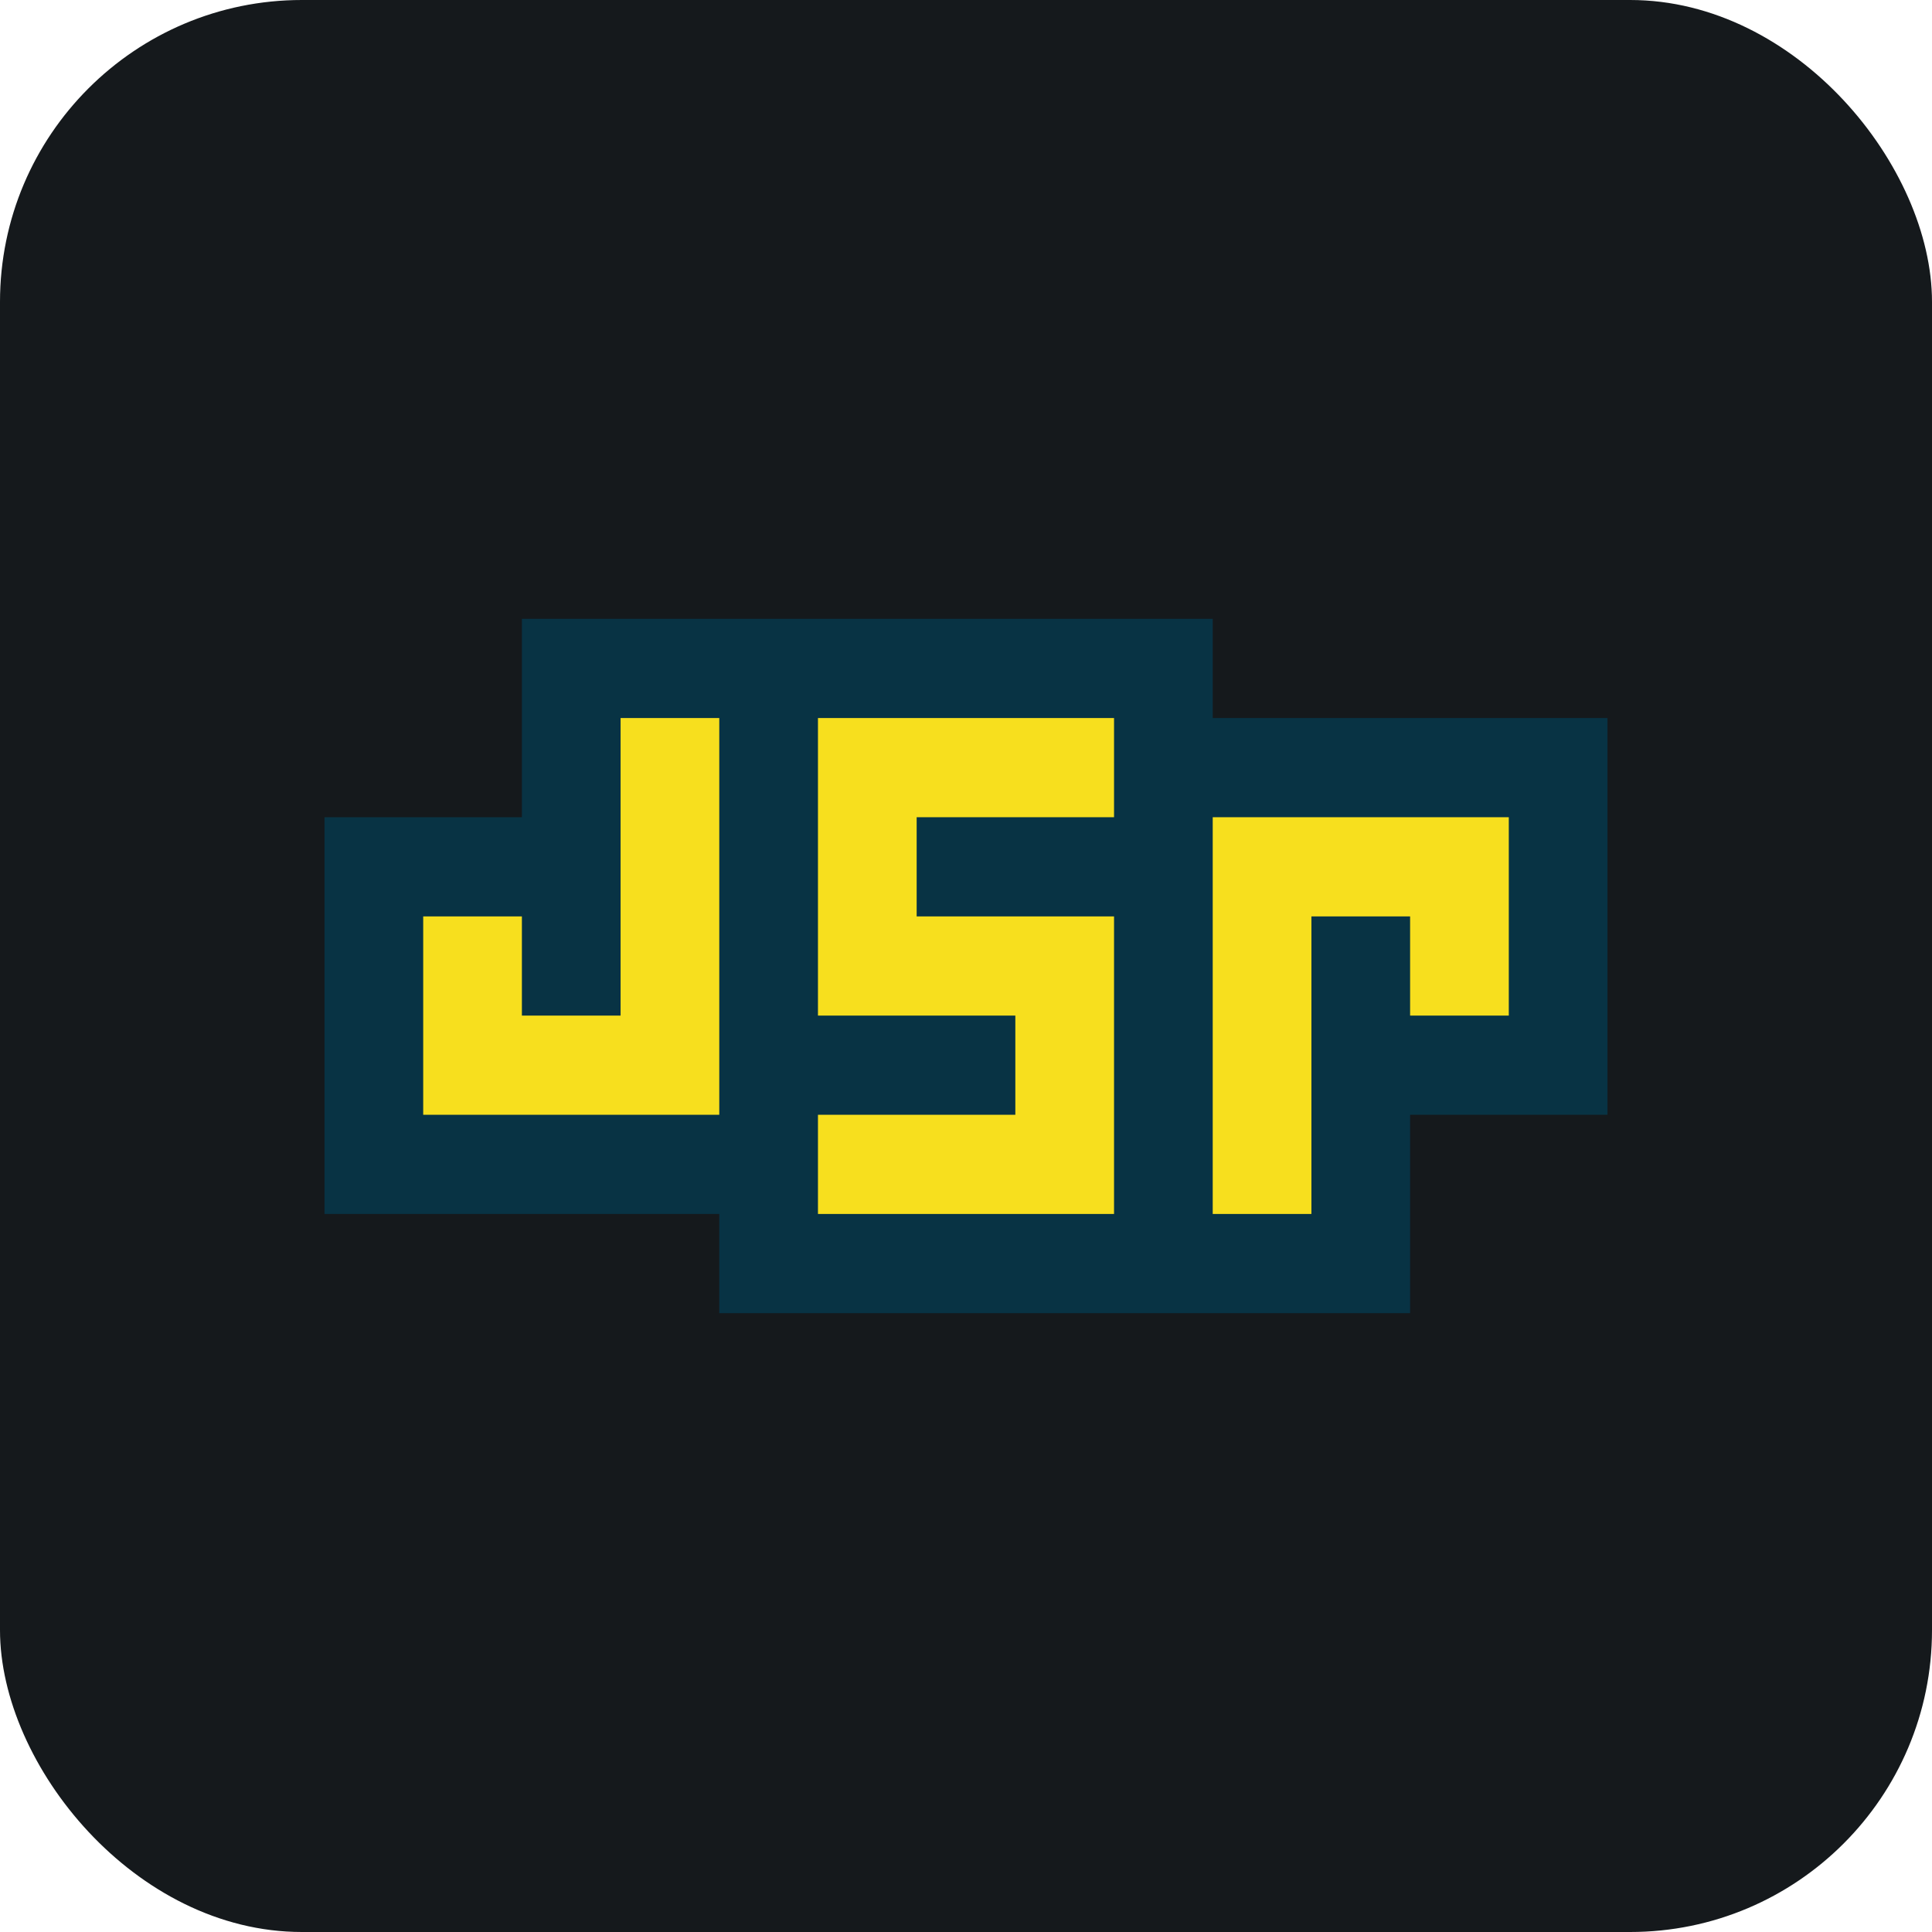 <svg width="48" height="48" viewBox="0 0 256 256" 
        fill="none" xmlns="http://www.w3.org/2000/svg" xmlns:xlink="http://www.w3.org/1999/xlink" version="1.1">
        <defs>
            
        </defs>
        
            <g transform="translate(0, 0)">
                <svg width="256" height="256" title="Javascript Registry" viewBox="0 0 256 256" fill="none" xmlns="http://www.w3.org/2000/svg" id="javascriptregistry">
<style>
#javascriptregistry {
    rect {fill: #15191C}

    @media (prefers-color-scheme: light) {
        rect {fill: #F4F2ED}
    }
}
</style>
<rect width="256" height="256" rx="40" fill="#15191C"/>
<path d="M43 108.286H69.154V82H160.692V95.143H213V147.714H186.846V174H95.308V160.857H43" fill="#083344"/>
<path d="M56.077 121.429H69.154V134.571H82.231V95.143H95.308V147.714H56.077M108.385 95.143H147.615V108.286H121.462V121.429H147.615V160.857H108.385V147.714H134.538V134.571H108.385M160.692 108.286H199.923V134.571H186.846V121.429H173.769V160.857H160.692" fill="#F7DF1E"/>
</svg>

            </g>
    </svg>